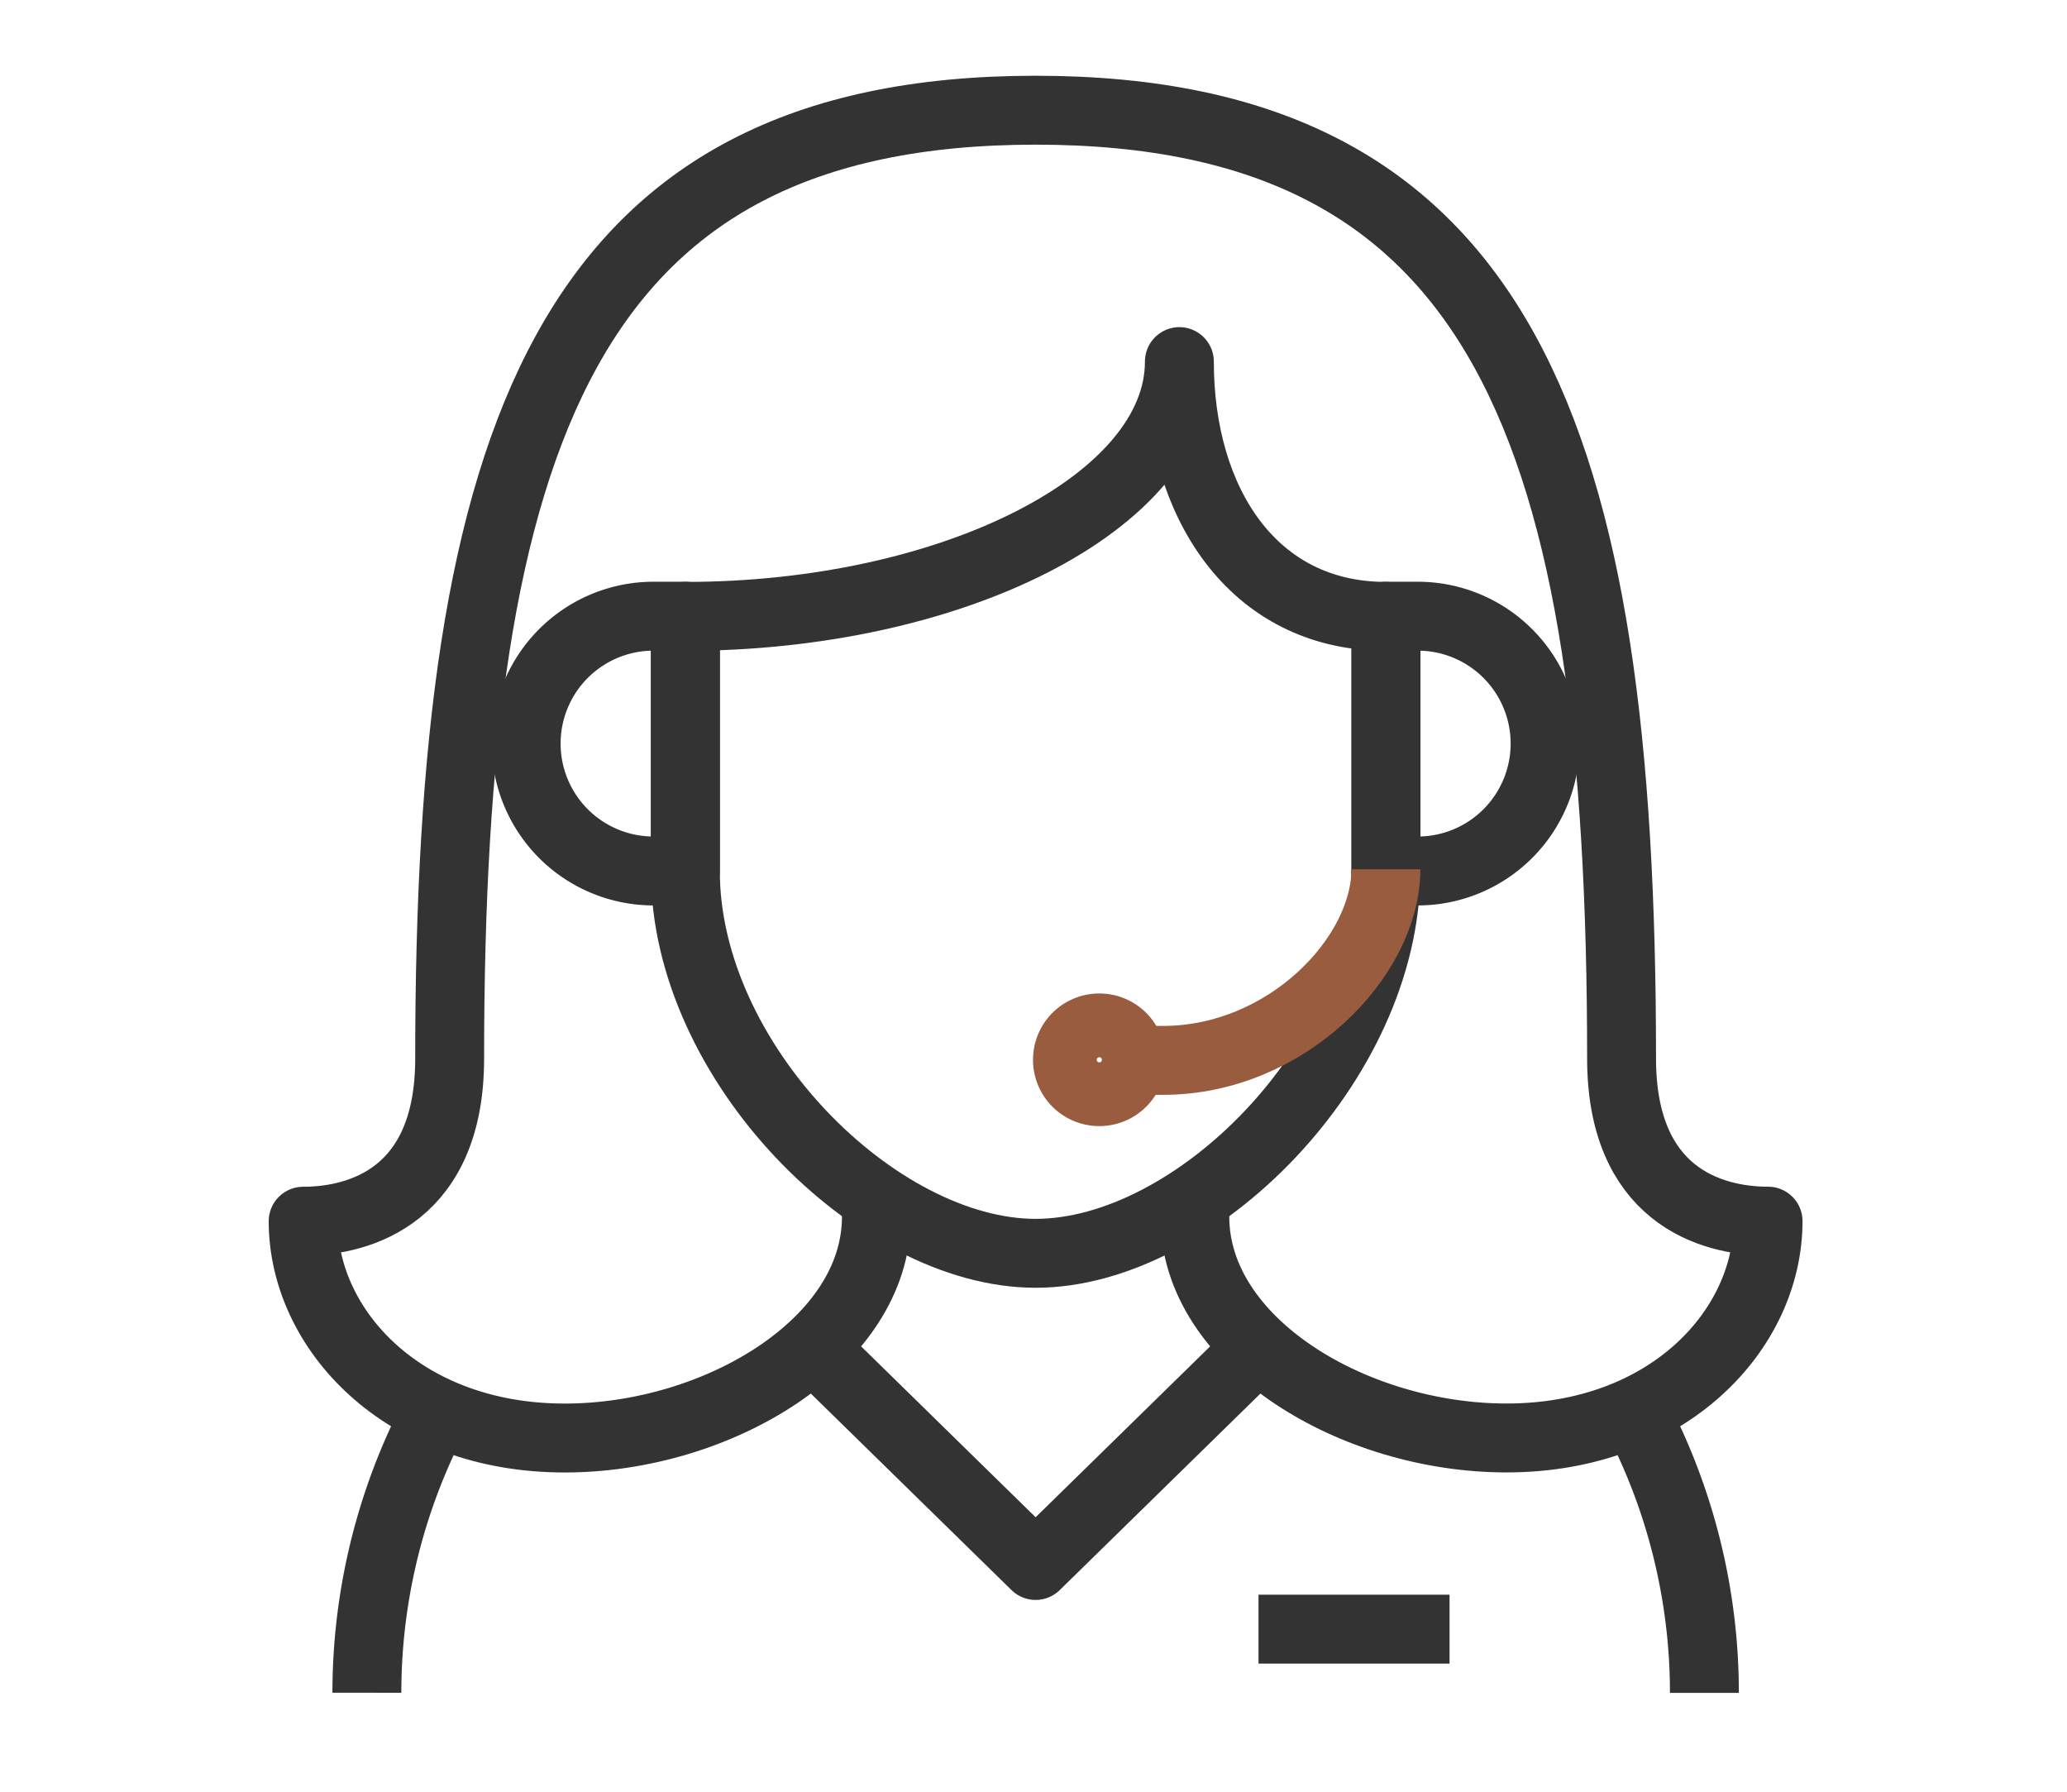 <svg xmlns="http://www.w3.org/2000/svg" width="150" height="130" viewBox="0 0 150 130">
  <g id="Layer_1-2" transform="translate(-0.363)">
    <g id="Group_352" data-name="Group 352" transform="translate(0 0)">
      <rect id="Rectangle_227" data-name="Rectangle 227" width="150" height="130" transform="translate(0.363)" fill="none"/>
      <g id="Group_351" data-name="Group 351" transform="translate(22.363 8)">
        <path id="Path_280" data-name="Path 280" d="M127.255,69.711c0,13.864-13.864,27.728-25.418,27.728S76.42,83.575,76.42,69.711V51.225c19.325,0,35.849-8.279,35.849-18.485,0,10.207,5.328,18.485,14.995,18.485V69.711Z" transform="translate(-48.683 -14.504)" fill="none" stroke="#333" stroke-linejoin="round" stroke-width="5"/>
        <path id="Path_281" data-name="Path 281" d="M139.891,73.465H137.58V54.98h2.311a9.244,9.244,0,0,1,9.243,9.243h0a9.244,9.244,0,0,1-9.243,9.243Z" transform="translate(-59.008 -18.272)" fill="none" stroke="#333" stroke-linejoin="round" stroke-width="5"/>
        <path id="Path_282" data-name="Path 282" d="M71.763,73.465h2.311V54.98H71.763a9.244,9.244,0,0,0-9.243,9.243h0a9.244,9.244,0,0,0,9.243,9.243Z" transform="translate(-46.337 -18.272)" fill="none" stroke="#333" stroke-linejoin="round" stroke-width="5"/>
        <path id="Path_283" data-name="Path 283" d="M112.091,95.741h0a2.306,2.306,0,0,1-2.311-2.311h0a2.306,2.306,0,0,1,2.311-2.311h0a2.306,2.306,0,0,1,2.311,2.311h0A2.306,2.306,0,0,1,112.091,95.741Z" transform="translate(-54.315 -24.536)" fill="none" stroke="#995c3e" stroke-linejoin="round" stroke-width="5"/>
        <path id="Path_284" data-name="Path 284" d="M133.825,77.22c0,6.383-7.24,13.864-16.175,13.864H115.34" transform="translate(-55.254 -22.147)" fill="none" stroke="#995c3e" stroke-linejoin="round" stroke-width="5"/>
        <path id="Path_285" data-name="Path 285" d="M164.357,145.362a43.545,43.545,0,0,0-5.087-20.422" transform="translate(-62.67 -30.536)" fill="none" stroke="#333" stroke-linejoin="round" stroke-width="5"/>
        <path id="Path_286" data-name="Path 286" d="M53.7,124.93a43.569,43.569,0,0,0-5.087,20.422" transform="translate(-43.989 -30.534)" fill="none" stroke="#333" stroke-linejoin="round" stroke-width="5"/>
        <line id="Line_8" data-name="Line 8" x2="13.864" transform="translate(69.329 110.205)" fill="none" stroke="#333" stroke-linejoin="round" stroke-width="5"/>
        <path id="Path_287" data-name="Path 287" d="M107.757,89.069V90.76c0,9.173,11.553,16.053,22.616,16.053,11.745,0,18.984-7.861,18.984-15.731-4.256,0-10.631-1.963-10.631-11.8,0-45.213-8.5-68.806-42.523-68.806S53.681,34.072,53.681,79.286c0,9.833-6.375,11.8-10.631,11.8,0,7.861,7.24,15.731,18.984,15.731,11.063,0,22.616-6.88,22.616-16.053V89.069" transform="translate(-43.05 -10.48)" fill="none" stroke="#333" stroke-linejoin="round" stroke-width="5"/>
        <path id="Path_288" data-name="Path 288" d="M87.5,119.3l16.208,15.867L119.916,119.3" transform="translate(-50.554 -29.583)" fill="none" stroke="#333" stroke-linejoin="round" stroke-width="5"/>
      </g>
    </g>
  </g>
</svg>

